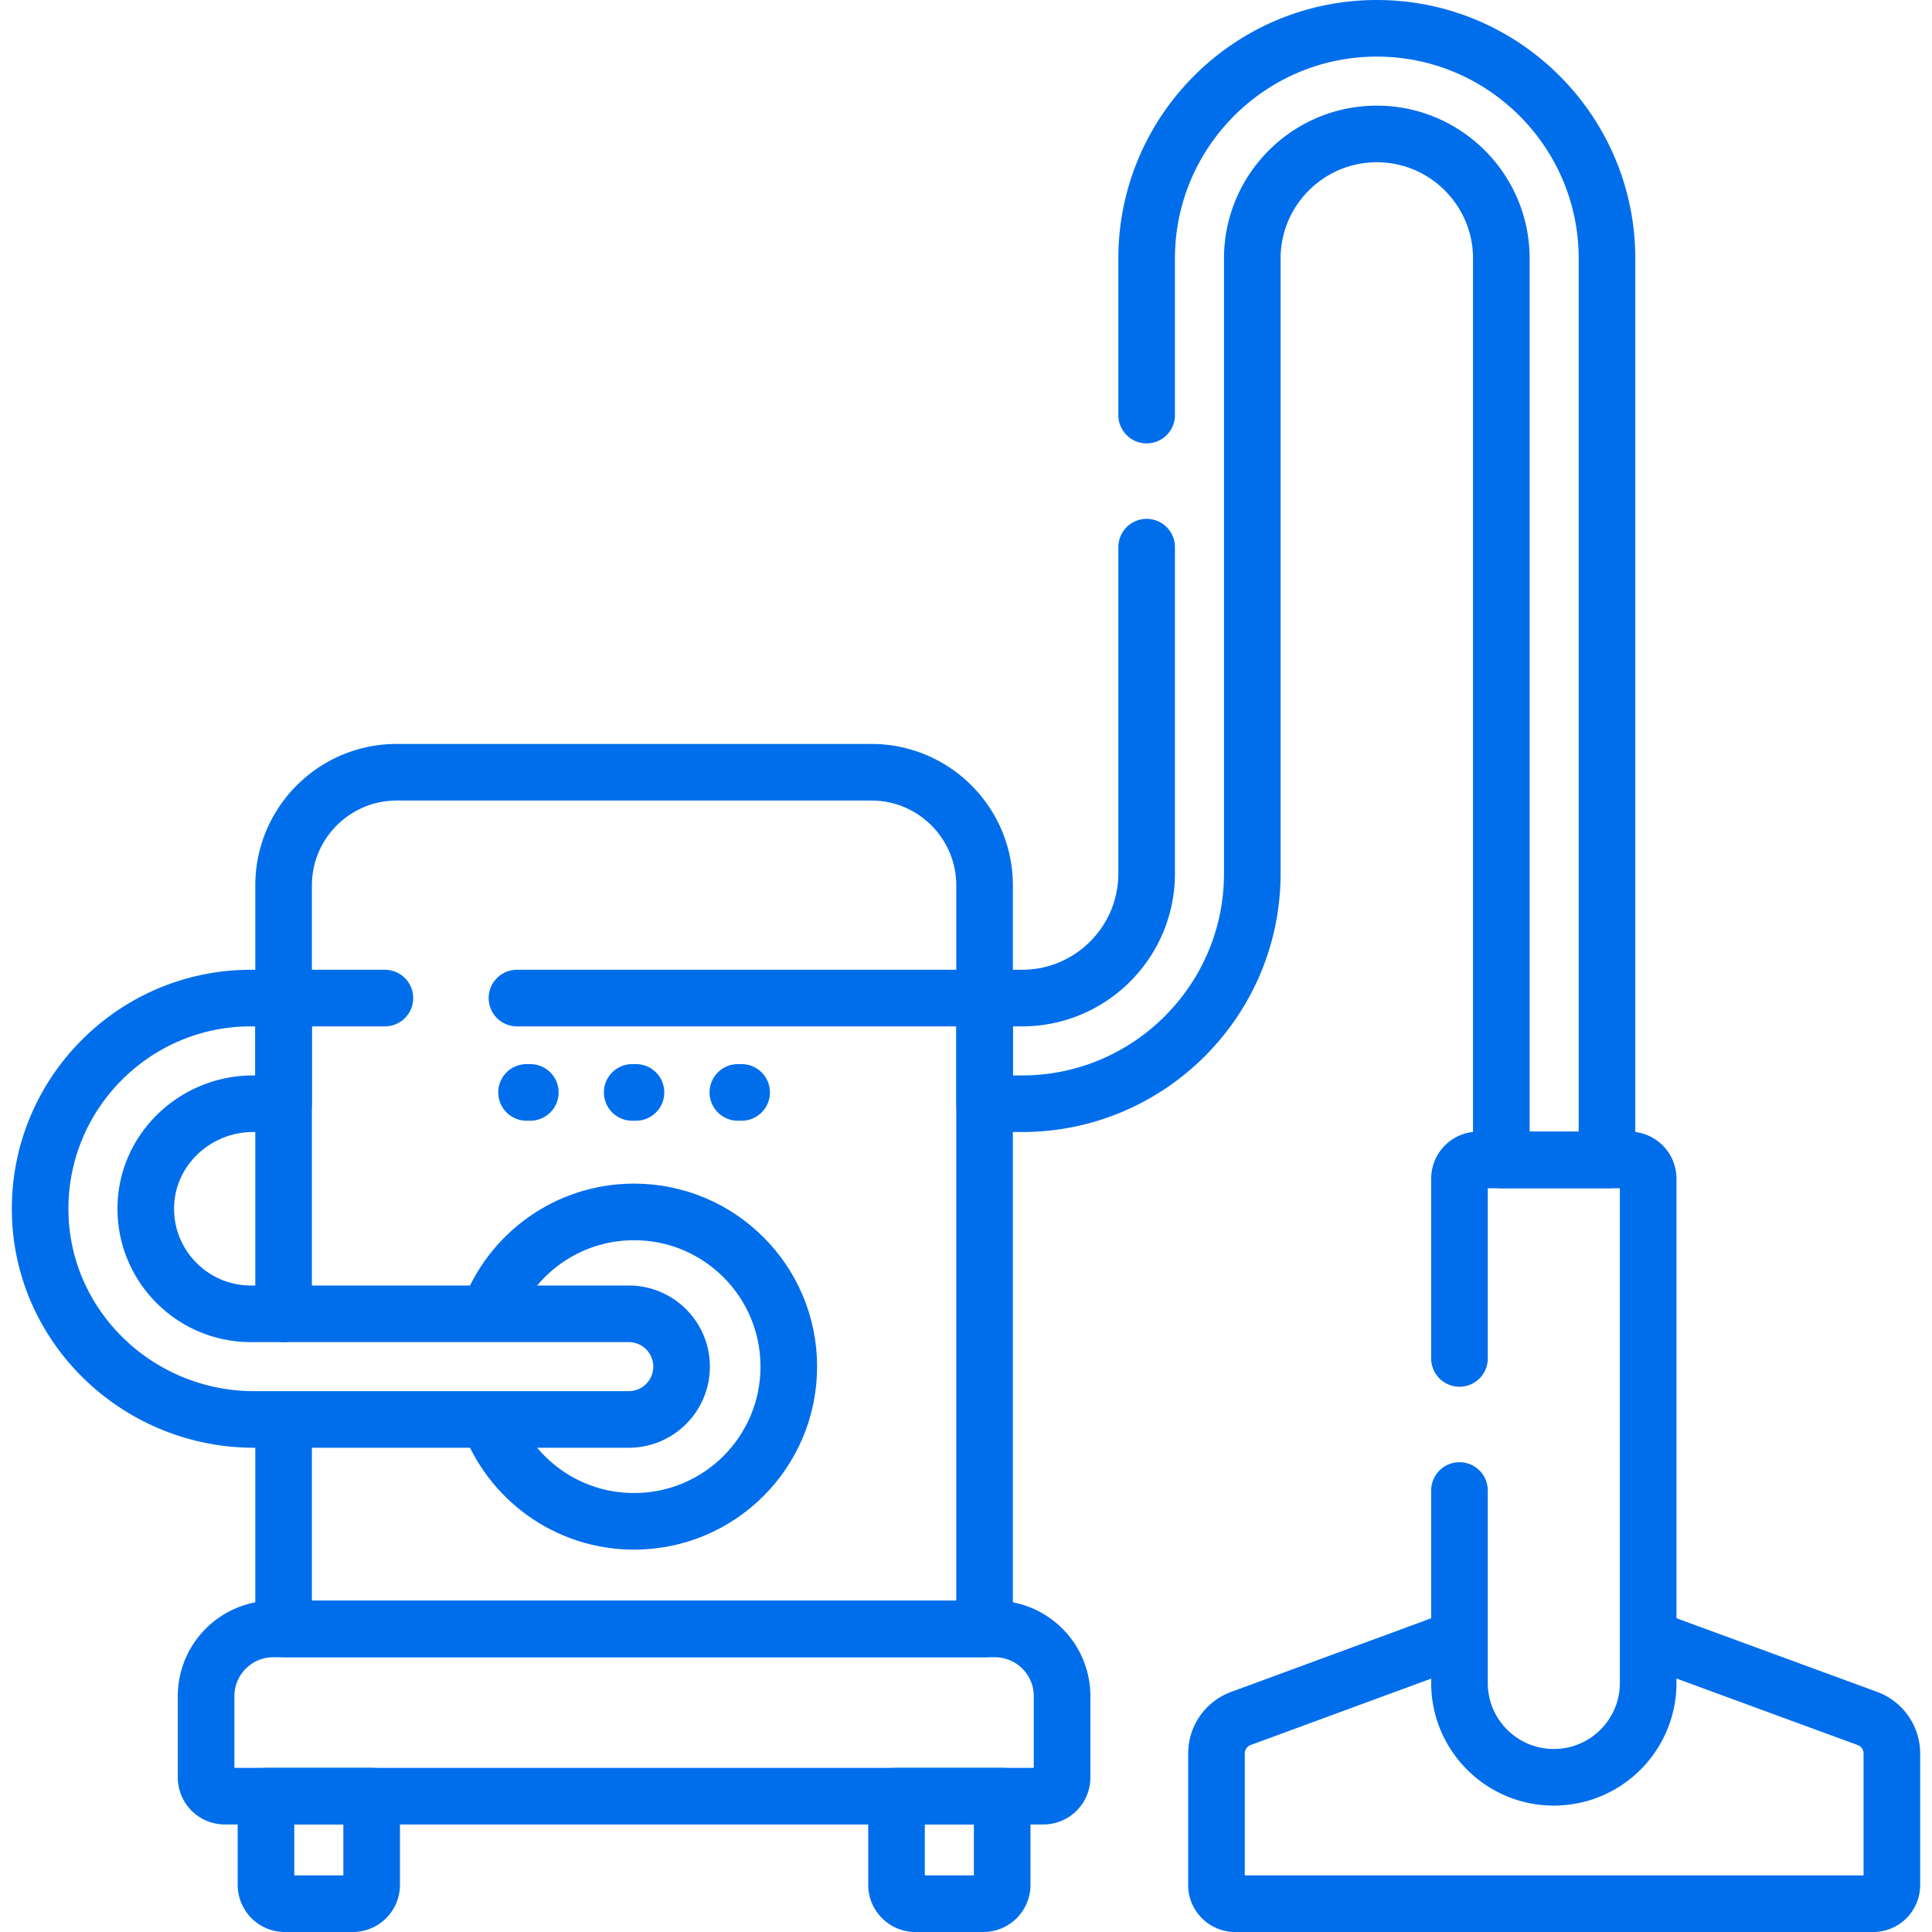 <svg xmlns="http://www.w3.org/2000/svg" version="1.1" xmlns:xlink="http://www.w3.org/1999/xlink" width="512" height="512" x="0" y="0" viewBox="0 0 512 512" style="enable-background:new 0 0 512 512" xml:space="preserve" class=""><g><path d="M70.489 476v23.5a5 5 0 0 0 5 5h18.005a5 5 0 0 0 5-5V476H70.489zM237.586 476v23.5a5 5 0 0 0 5 5h18.005a5 5 0 0 0 5-5V476h-28.005zM140.54 289.5h-1M168.54 289.5h-1M196.54 289.5h-1" style="stroke-width:15;stroke-linecap:round;stroke-linejoin:round;stroke-miterlimit:10;" fill="none" stroke="#006eeb" stroke-width="15" stroke-linecap="round" stroke-linejoin="round" stroke-miterlimit="10" data-original="#000000" opacity="1"></path><path d="M129.495 376.17c5.722 15.75 20.818 27.001 38.545 27.001 22.644 0 41-18.356 41-41s-18.356-41-41-41c-17.727 0-32.824 11.251-38.545 27.001" style="stroke-width:15;stroke-linejoin:round;stroke-miterlimit:10;" fill="none" stroke="#006eeb" stroke-width="15" stroke-linejoin="round" stroke-miterlimit="10" data-original="#000000" opacity="1"></path><path d="M166.626 376.17H67.318c-30.64 0-56.209-24.331-56.676-54.968-.476-31.183 24.752-56.703 55.829-56.703h8.685v27.998h-8.093c-15.147 0-27.968 11.854-28.417 26.995-.467 15.733 12.195 28.68 27.825 28.68h100.155c7.732 0 13.999 6.268 13.999 13.999h0c0 7.731-6.267 13.999-13.999 13.999zM303.872 145v86.498c0 18.197-14.805 33.001-33.001 33.001h-9.947v27.998h9.947c33.635 0 60.999-27.364 60.999-60.999v-163c0-18.197 14.805-33.001 33.001-33.001 18.196 0 33.001 14.804 33.001 33.001v238.899h27.998V68.499c0-33.635-27.364-60.999-60.999-60.999-33.635 0-60.999 27.364-60.999 60.999V110M137 264.499h123.924v-29.848c0-16.568-13.431-30-30-30H105.156c-16.569 0-30 13.431-30 30v29.848H102M276.511 476H59.569a4.95 4.95 0 0 1-4.95-4.95v-21.545c0-9.841 7.978-17.819 17.819-17.819h191.204c9.841 0 17.819 7.978 17.819 17.819v21.545a4.95 4.95 0 0 1-4.95 4.95z" style="stroke-width:15;stroke-linecap:round;stroke-linejoin:round;stroke-miterlimit:10;" fill="none" stroke="#006eeb" stroke-width="15" stroke-linecap="round" stroke-linejoin="round" stroke-miterlimit="10" data-original="#000000" opacity="1"></path><path d="m386.778 434.091-57.923 21.318a9.9 9.9 0 0 0-6.48 9.29v34.851a4.95 4.95 0 0 0 4.95 4.95h169.09a4.95 4.95 0 0 0 4.95-4.95v-34.845a9.9 9.9 0 0 0-6.488-9.293l-58.098-21.326" style="stroke-width:15;stroke-linejoin:round;stroke-miterlimit:10;" fill="none" stroke="#006eeb" stroke-width="15" stroke-linejoin="round" stroke-miterlimit="10" data-original="#000000" opacity="1"></path><path d="M386.778 395v51c0 13.807 11.193 25 25 25h0c13.807 0 25-11.193 25-25V312.347a4.95 4.95 0 0 0-4.95-4.95h-40.1a4.95 4.95 0 0 0-4.95 4.95V360" style="stroke-width:15;stroke-linecap:round;stroke-linejoin:round;stroke-miterlimit:10;" fill="none" stroke="#006eeb" stroke-width="15" stroke-linecap="round" stroke-linejoin="round" stroke-miterlimit="10" data-original="#000000" opacity="1"></path><path d="M75.156 376.17v55.517h185.768V264.499" style="stroke-width:15;stroke-linejoin:round;stroke-miterlimit:10;" fill="none" stroke="#006eeb" stroke-width="15" stroke-linejoin="round" stroke-miterlimit="10" data-original="#000000" opacity="1"></path><path d="M75.156 264.499v83.673" style="stroke-width:15;stroke-linecap:round;stroke-linejoin:round;stroke-miterlimit:10;" fill="none" stroke="#006eeb" stroke-width="15" stroke-linecap="round" stroke-linejoin="round" stroke-miterlimit="10" data-original="#000000" opacity="1"></path></g></svg>